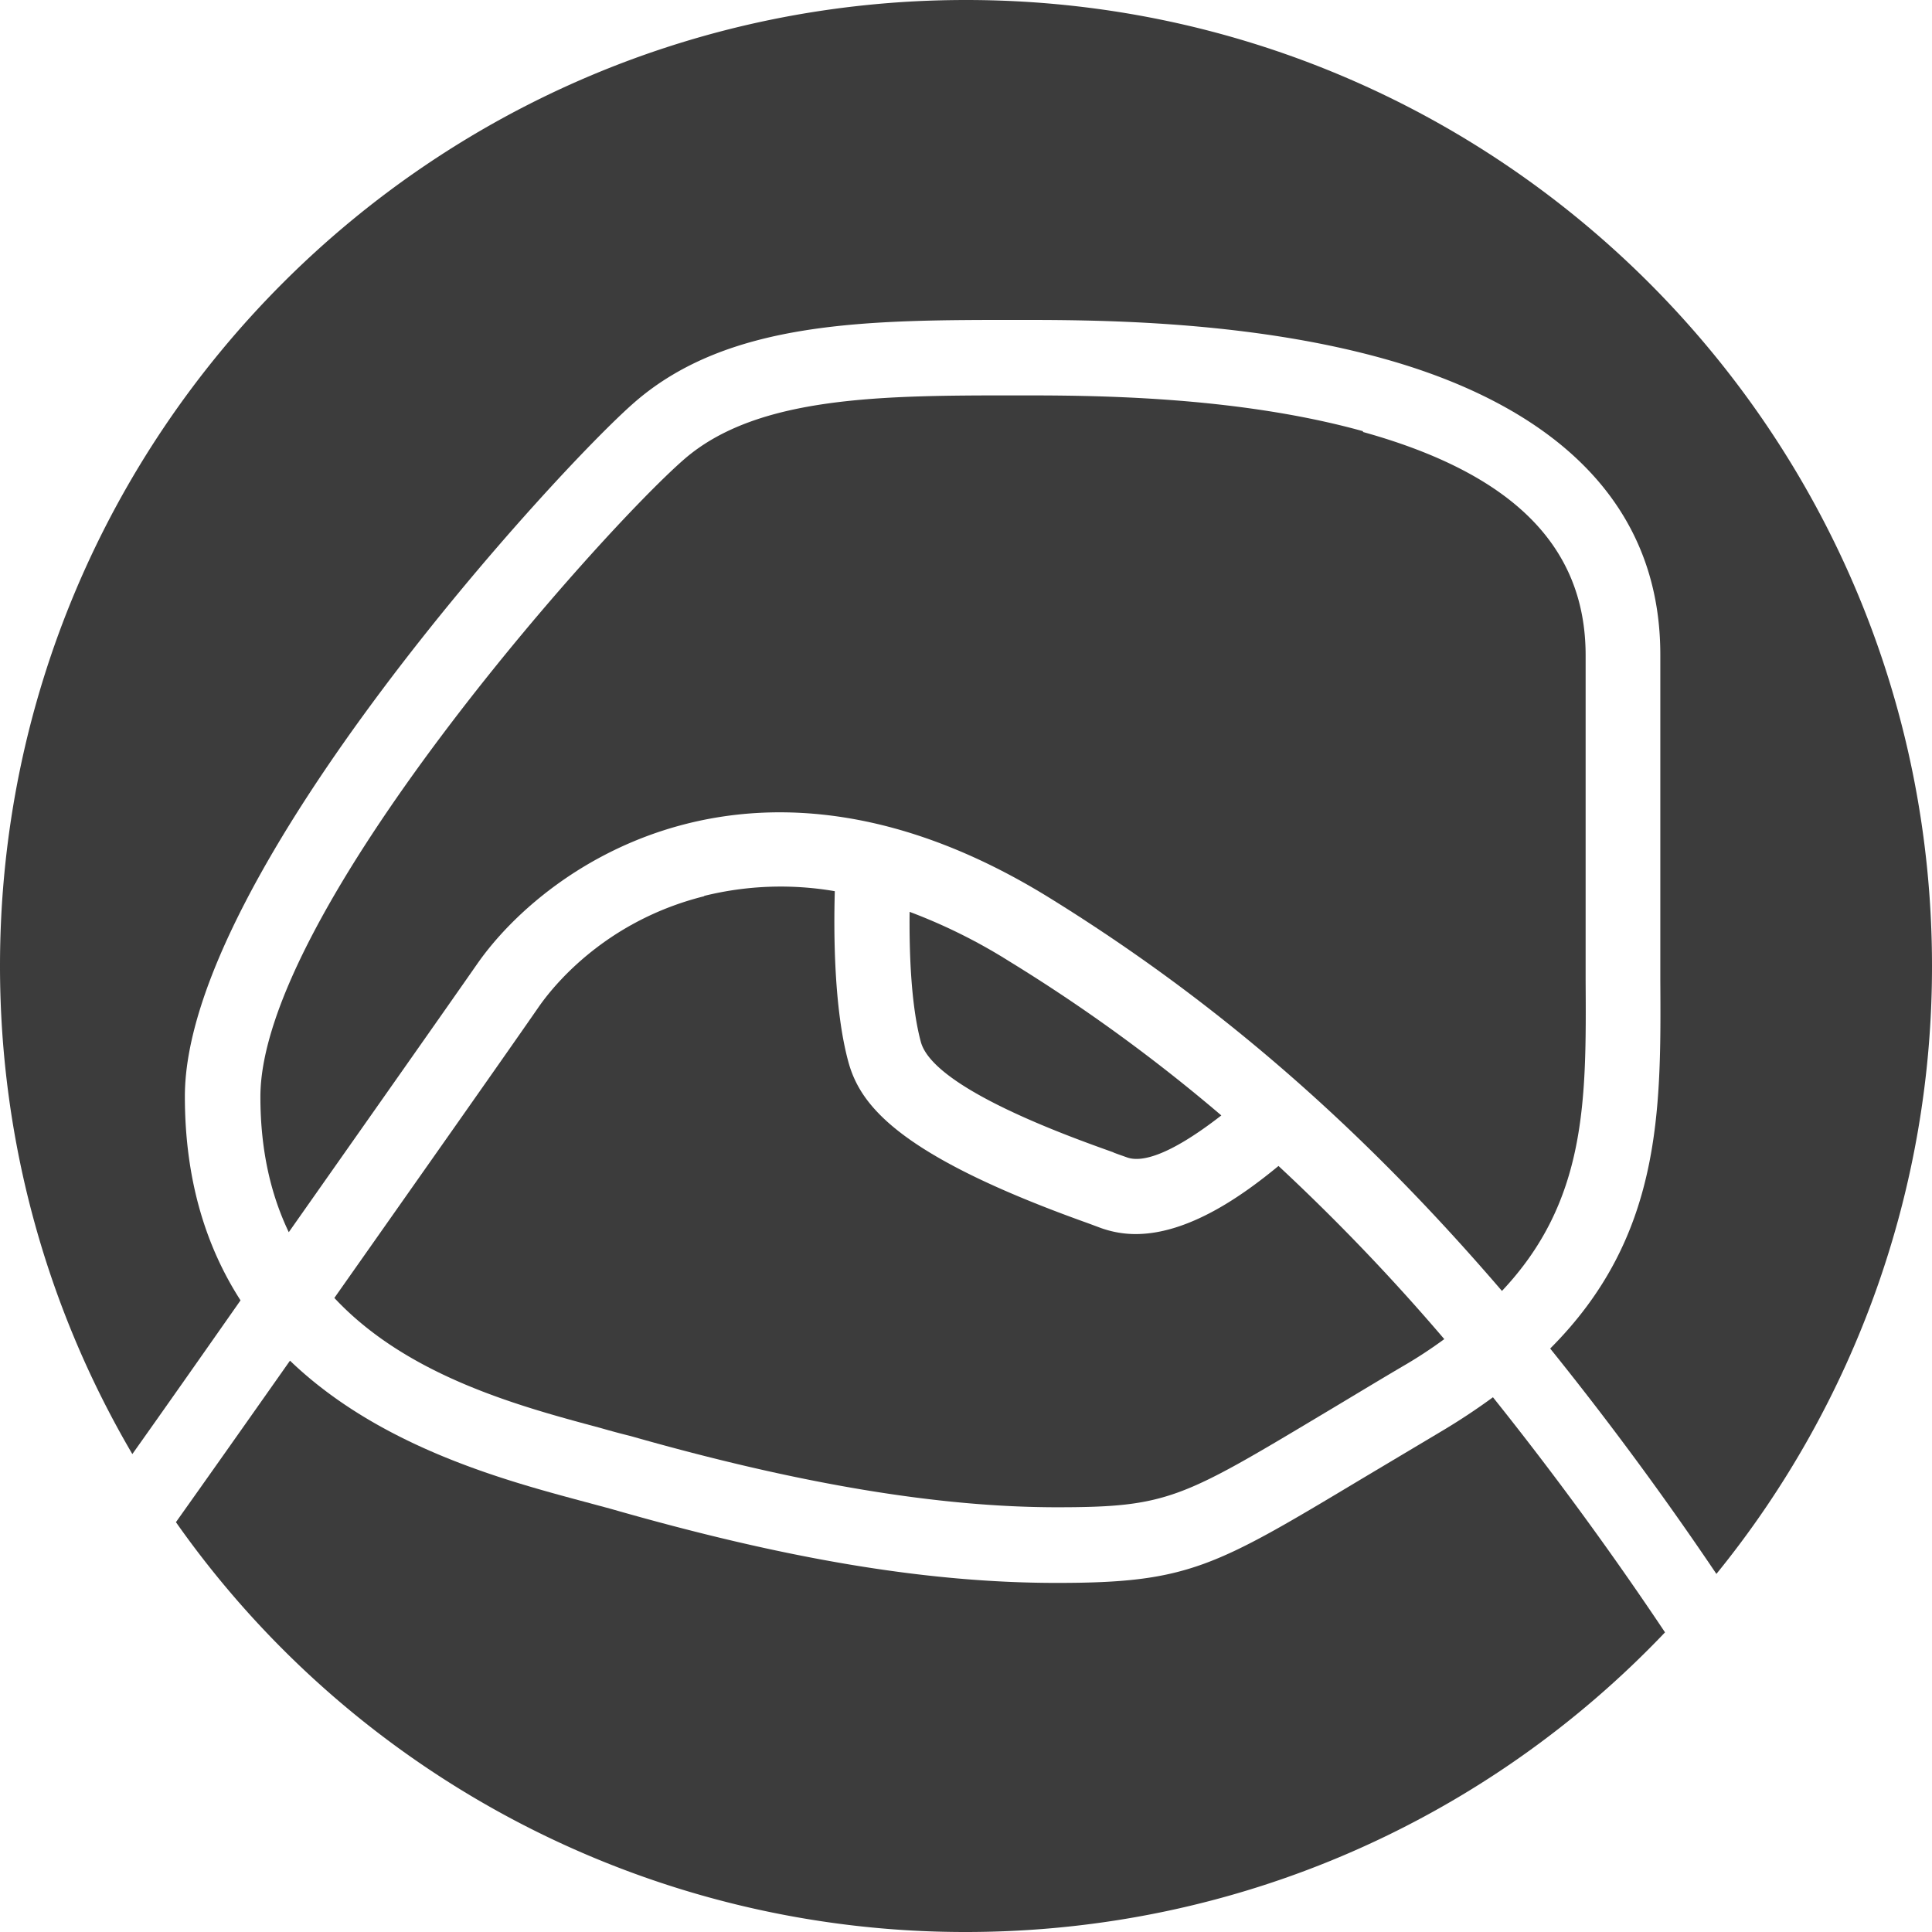 <svg width="512" height="512" viewBox="0 0 32 32" xmlns="http://www.w3.org/2000/svg">
  <path d="M11.661 14.845c-1.65.413-2.507 1.502-2.733 1.825-.49.709-1.934 2.759-3.39 4.828C6.754 22.8 8.624 23.297 9.94 23.65c.18.052.348.097.503.135 2.785.793 5.099 1.18 7.065 1.18 1.824 0 2.07-.148 4.396-1.54.38-.226.813-.49 1.316-.787.258-.148.49-.303.702-.458a34.495 34.495 0 0 0-2.746-2.868c-.586.483-1.483 1.128-2.366 1.128-.193 0-.38-.032-.567-.097l-.226-.084c-3.158-1.128-3.777-1.96-3.97-2.688-.233-.87-.24-2.108-.22-2.81a5.28 5.28 0 0 0-2.16.077l-.006.006Z" fill="#3c3c3c" />
  <path d="M16 0C7.162 0 0 7.162 0 16c0 2.946.8 5.712 2.192 8.084.522-.735 1.147-1.625 1.792-2.546-.561-.87-.922-1.973-.922-3.378 0-3.668 6.189-10.405 7.452-11.5 1.567-1.361 3.887-1.361 6.343-1.361 1.219 0 3.752 0 6.047.638C25 6.517 27.5 7.84 27.5 10.843v5.383c.013 2.178.026 4.26-1.824 6.11a54.649 54.649 0 0 1 2.753 3.733A15.938 15.938 0 0 0 32 16c0-8.838-7.162-16-16-16Z" fill="#3c3c3c" />
  <path d="m23.858 23.717-1.308.78c-2.43 1.457-2.869 1.721-5.041 1.721-2.173 0-4.513-.4-7.407-1.231l-.484-.13c-1.263-.34-3.332-.895-4.815-2.32-.703 1-1.367 1.94-1.889 2.675A15.977 15.977 0 0 0 15.994 32c4.557 0 8.67-1.901 11.584-4.963a56.711 56.711 0 0 0-2.85-3.894 10.72 10.72 0 0 1-.87.574ZM22.575 7.142c-2.134-.593-4.551-.593-5.711-.593-2.218 0-4.313 0-5.531 1.057-1.386 1.206-7.02 7.523-7.02 10.56 0 .889.174 1.624.47 2.243 1.36-1.934 2.662-3.784 3.12-4.442 1.173-1.683 4.654-4.074 9.47-1.102 2.733 1.689 5.138 3.758 7.504 6.517 1.405-1.49 1.398-3.152 1.386-5.138v-5.389c0-1.805-1.206-3.01-3.688-3.7v-.013Z" fill="#3c3c3c" />
  <path d="M18.437 19.087c.084.033.161.058.232.084.22.078.664 0 1.56-.696a27.841 27.841 0 0 0-3.513-2.553 9.122 9.122 0 0 0-1.65-.819c-.007.639.019 1.535.186 2.154.207.767 2.45 1.566 3.191 1.83h-.006Z" fill="#3c3c3c" />
</svg>

